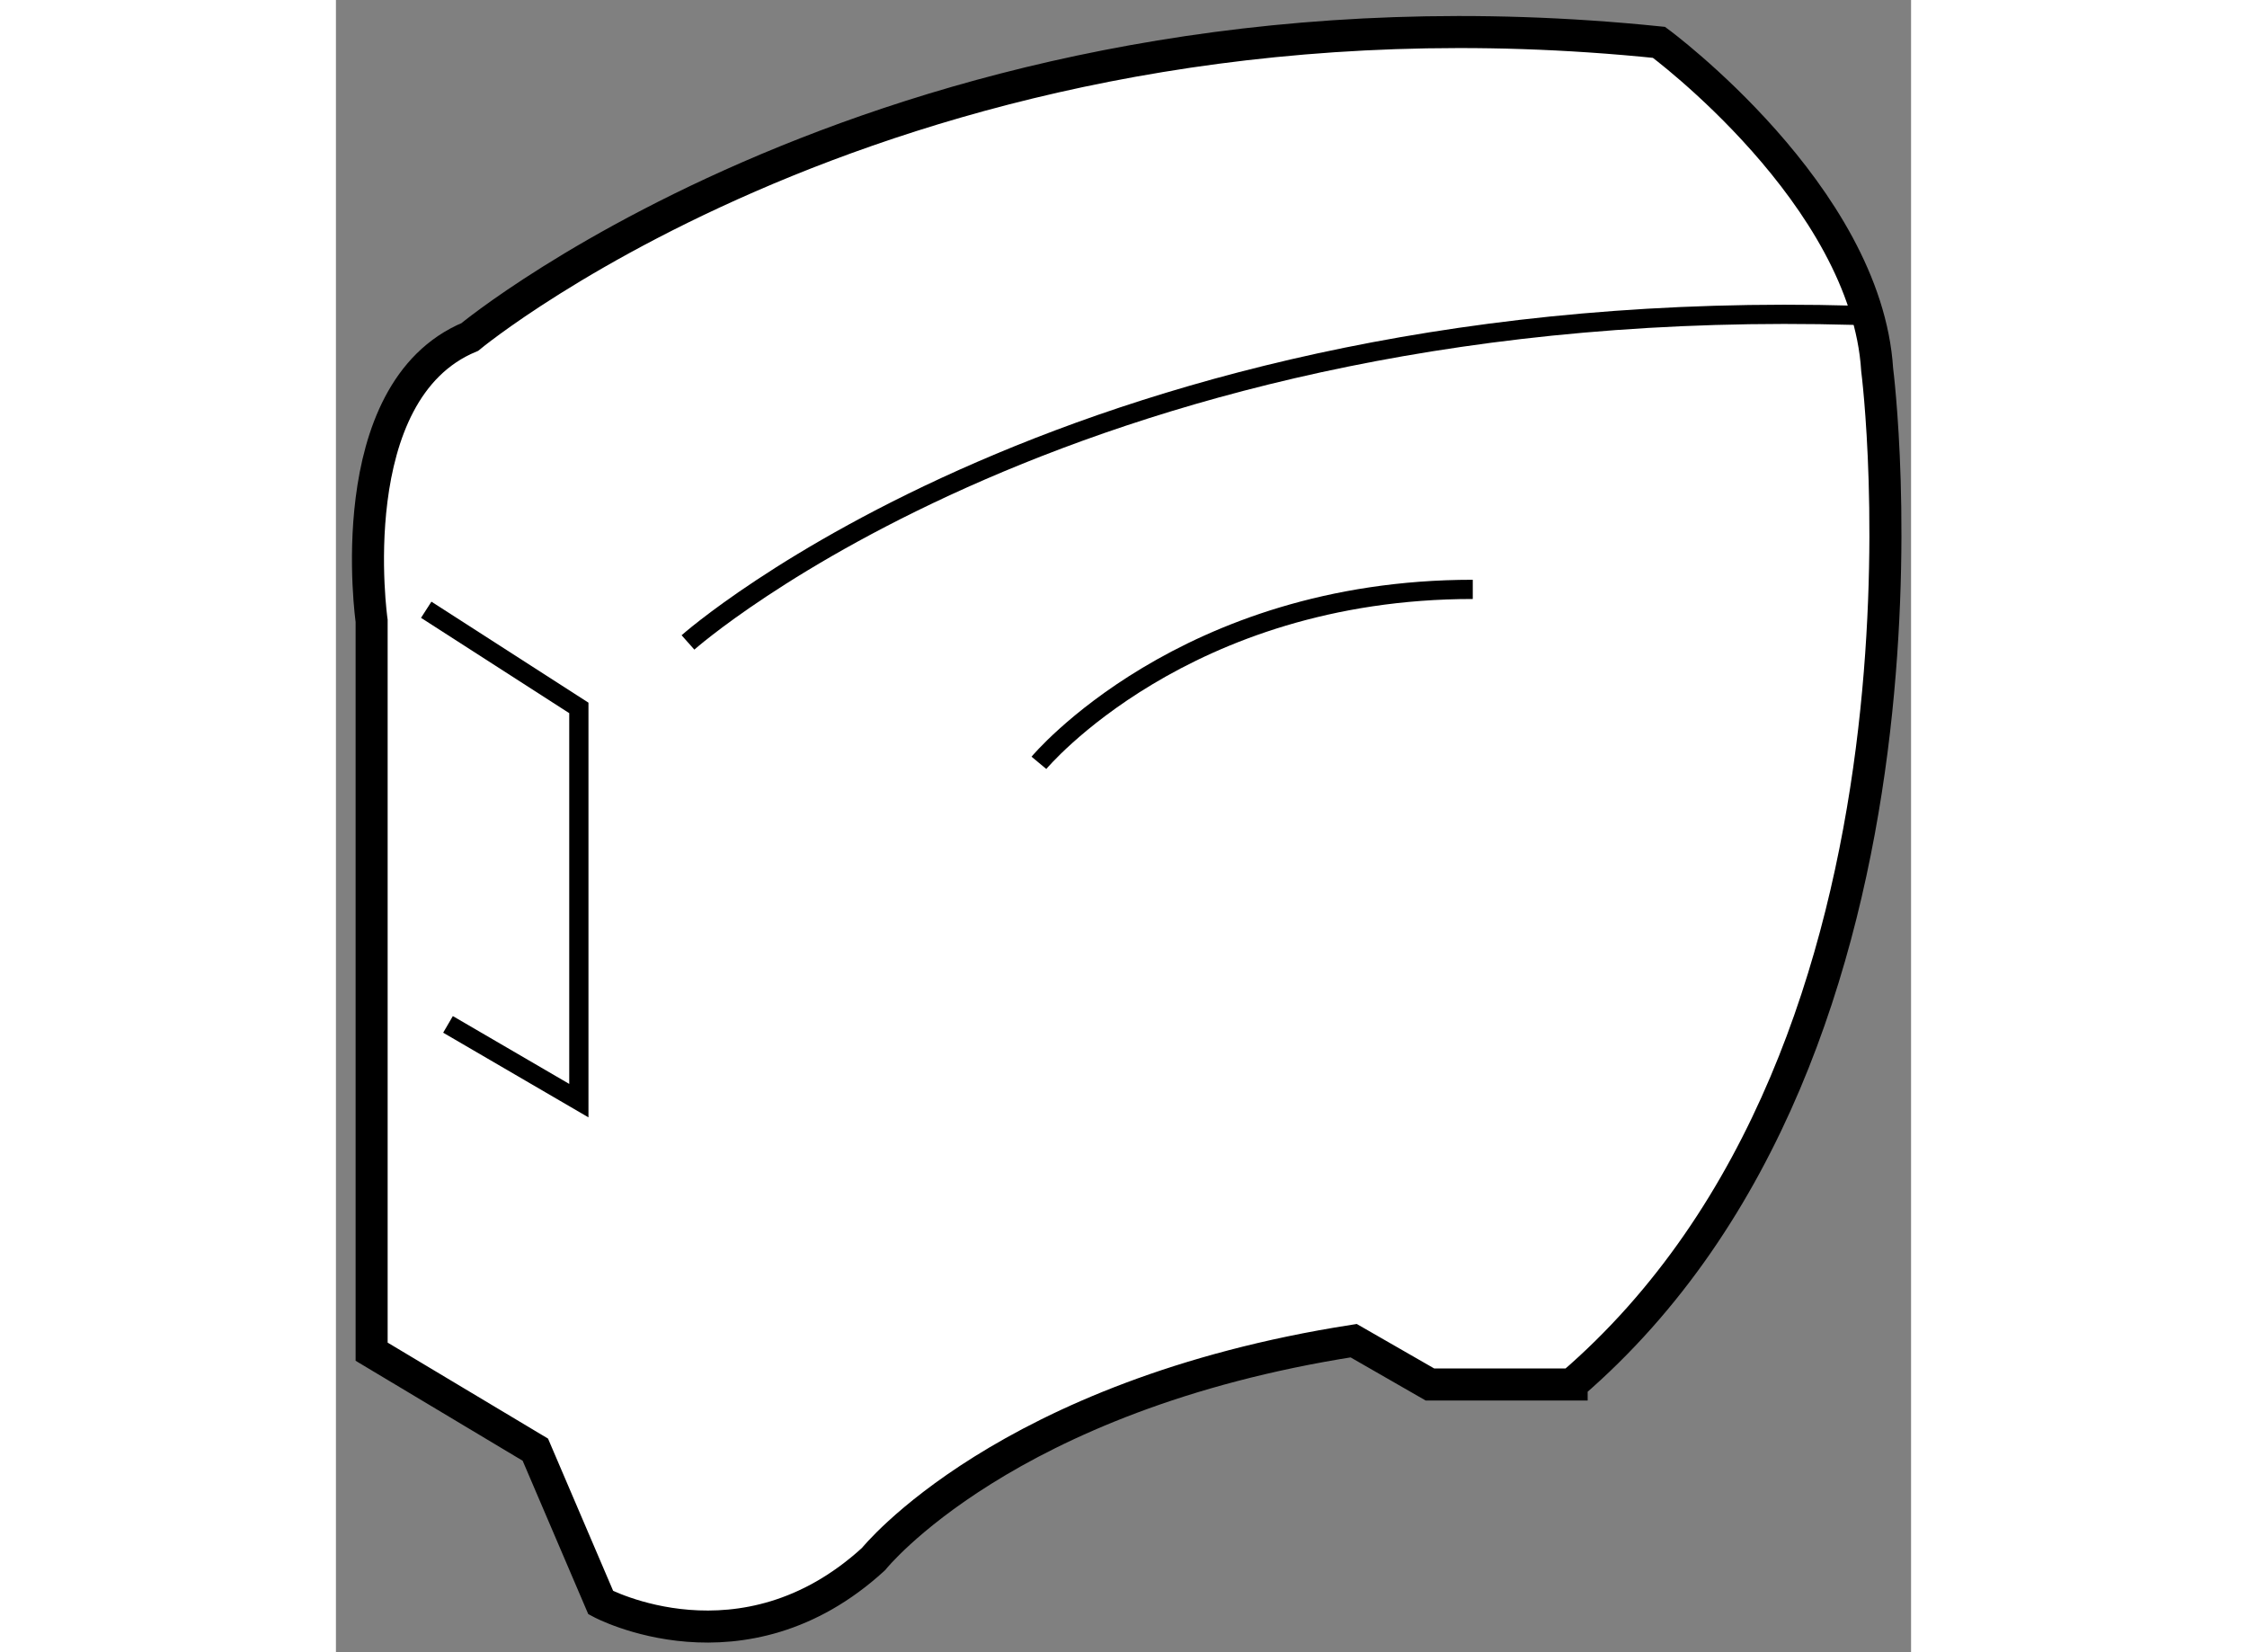 <?xml version="1.0" encoding="utf-8"?>
<!-- Generator: Adobe Illustrator 15.1.0, SVG Export Plug-In . SVG Version: 6.00 Build 0)  -->
<!DOCTYPE svg PUBLIC "-//W3C//DTD SVG 1.1//EN" "http://www.w3.org/Graphics/SVG/1.1/DTD/svg11.dtd">
<svg version="1.1" xmlns="http://www.w3.org/2000/svg" xmlns:xlink="http://www.w3.org/1999/xlink" x="0px" y="0px" width="244.8px"
	 height="180px" viewBox="168.506 127.089 24.582 25.785" enable-background="new 0 0 244.8 180" xml:space="preserve">
	
<rect x="168.506" y="127.089" width="24.582" height="25.785" fill="#808080" stroke="none"/>
	
<g><path fill="#FFFFFF" stroke="#000000" stroke-width="0.5" d="M187.791,148.695c6.13-5.279,4.768-15.836,4.768-15.836
			c-0.17-2.725-3.405-5.109-3.405-5.109c-11.577-1.189-18.559,4.598-18.559,4.598c-2.044,0.852-1.532,4.43-1.532,4.43v11.406
			l2.555,1.529l1.021,2.387c0,0,2.215,1.191,4.257-0.68c0,0,2.044-2.557,7.493-3.408l1.191,0.684H187.791z"></path><polyline fill="none" stroke="#000000" stroke-width="0.3" points="169.915,136.605 172.297,138.137 172.297,144.266 
			170.255,143.076 		"></polyline><path fill="none" stroke="#000000" stroke-width="0.3" d="M174,137.115c0,0,6.129-5.447,18.219-5.105"></path><path fill="none" stroke="#000000" stroke-width="0.3" d="M179.477,138.994c0,0,2.257-2.707,6.771-2.707"></path></g>


</svg>